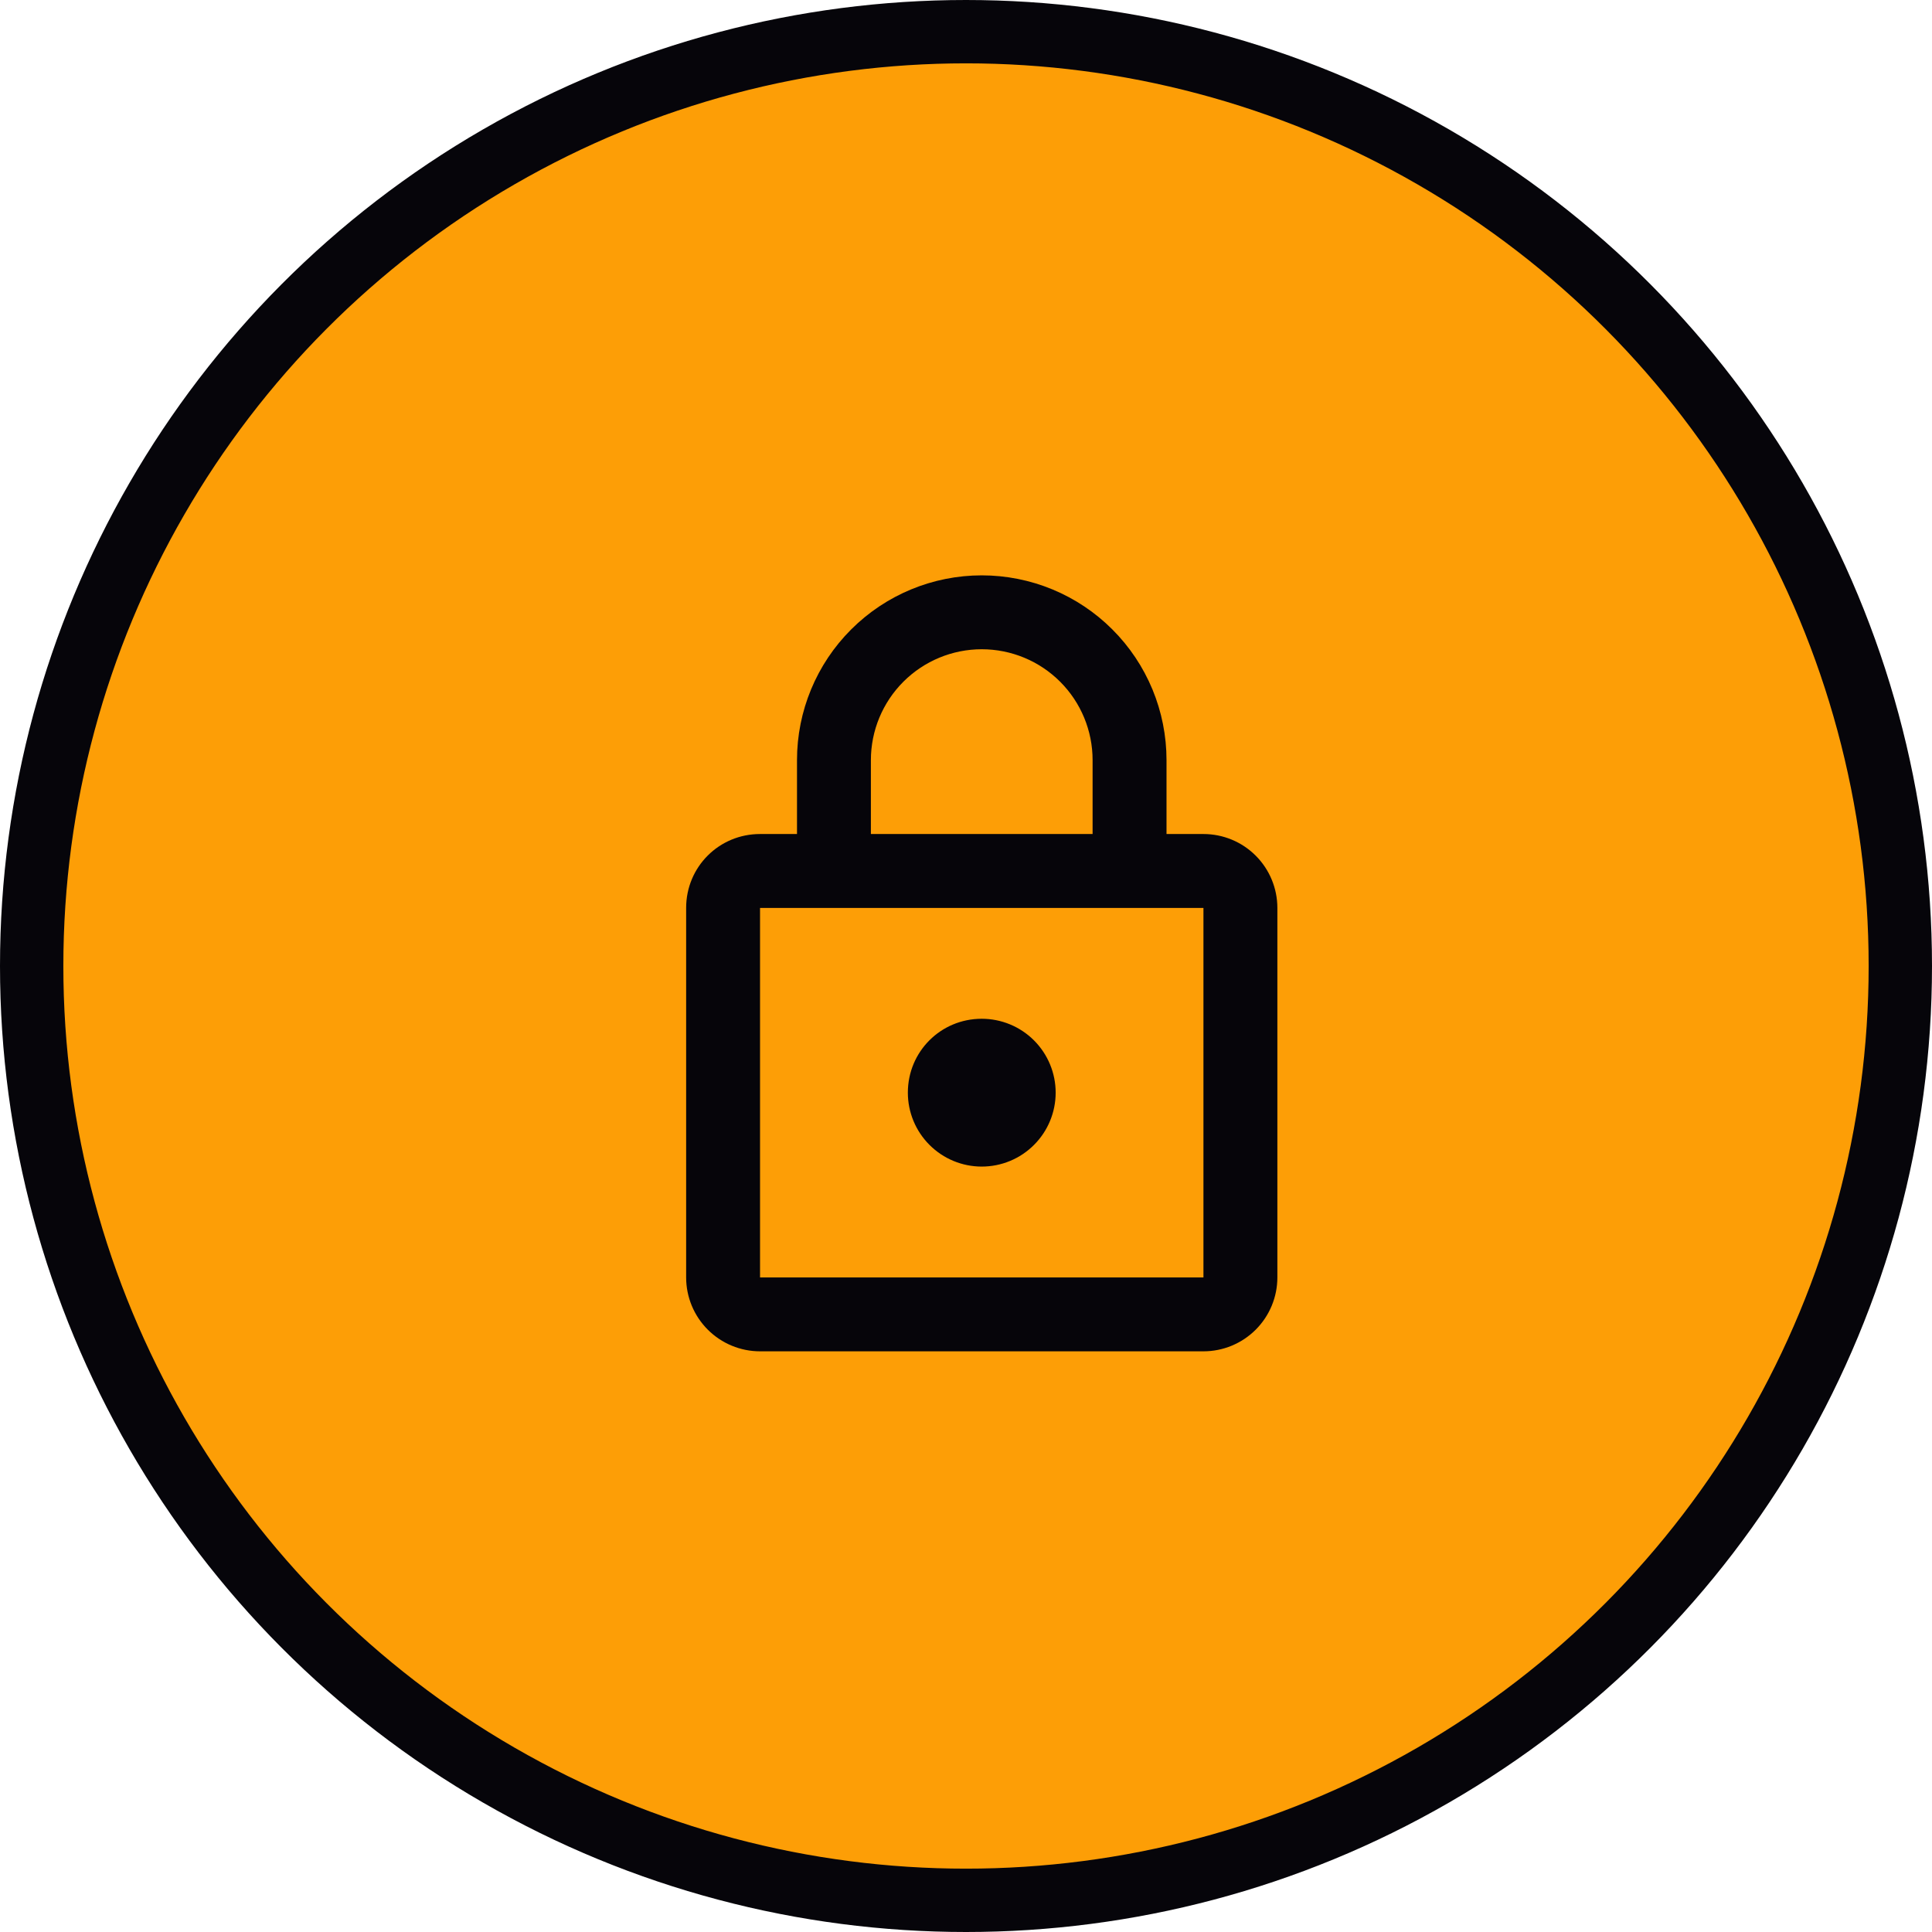 <svg width="61" height="61" viewBox="0 0 61 61" fill="none" xmlns="http://www.w3.org/2000/svg">
<circle cx="30.5" cy="30.5" r="29.5" fill="#FD9E06" stroke="#06050A" stroke-width="2"/>
<path d="M30.997 36.833C30.379 36.833 29.785 36.587 29.348 36.149C28.91 35.712 28.664 35.118 28.664 34.499C28.664 33.204 29.702 32.166 30.997 32.166C31.616 32.166 32.21 32.412 32.647 32.849C33.085 33.287 33.331 33.88 33.331 34.499C33.331 35.118 33.085 35.712 32.647 36.149C32.21 36.587 31.616 36.833 30.997 36.833ZM37.997 40.333V28.666H23.997V40.333H37.997ZM37.997 26.333C38.616 26.333 39.21 26.578 39.647 27.016C40.085 27.454 40.331 28.047 40.331 28.666V40.333C40.331 40.952 40.085 41.545 39.647 41.983C39.21 42.42 38.616 42.666 37.997 42.666H23.997C23.379 42.666 22.785 42.42 22.348 41.983C21.91 41.545 21.664 40.952 21.664 40.333V28.666C21.664 27.371 22.702 26.333 23.997 26.333H25.164V23.999C25.164 22.452 25.779 20.968 26.873 19.875C27.967 18.781 29.45 18.166 30.997 18.166C31.763 18.166 32.522 18.317 33.23 18.61C33.937 18.903 34.581 19.333 35.122 19.875C35.664 20.416 36.093 21.059 36.387 21.767C36.68 22.475 36.831 23.233 36.831 23.999V26.333H37.997ZM30.997 20.499C30.069 20.499 29.179 20.868 28.523 21.524C27.866 22.181 27.497 23.071 27.497 23.999V26.333H34.497V23.999C34.497 23.071 34.129 22.181 33.472 21.524C32.816 20.868 31.926 20.499 30.997 20.499Z" fill="#06050A"/>
</svg>
